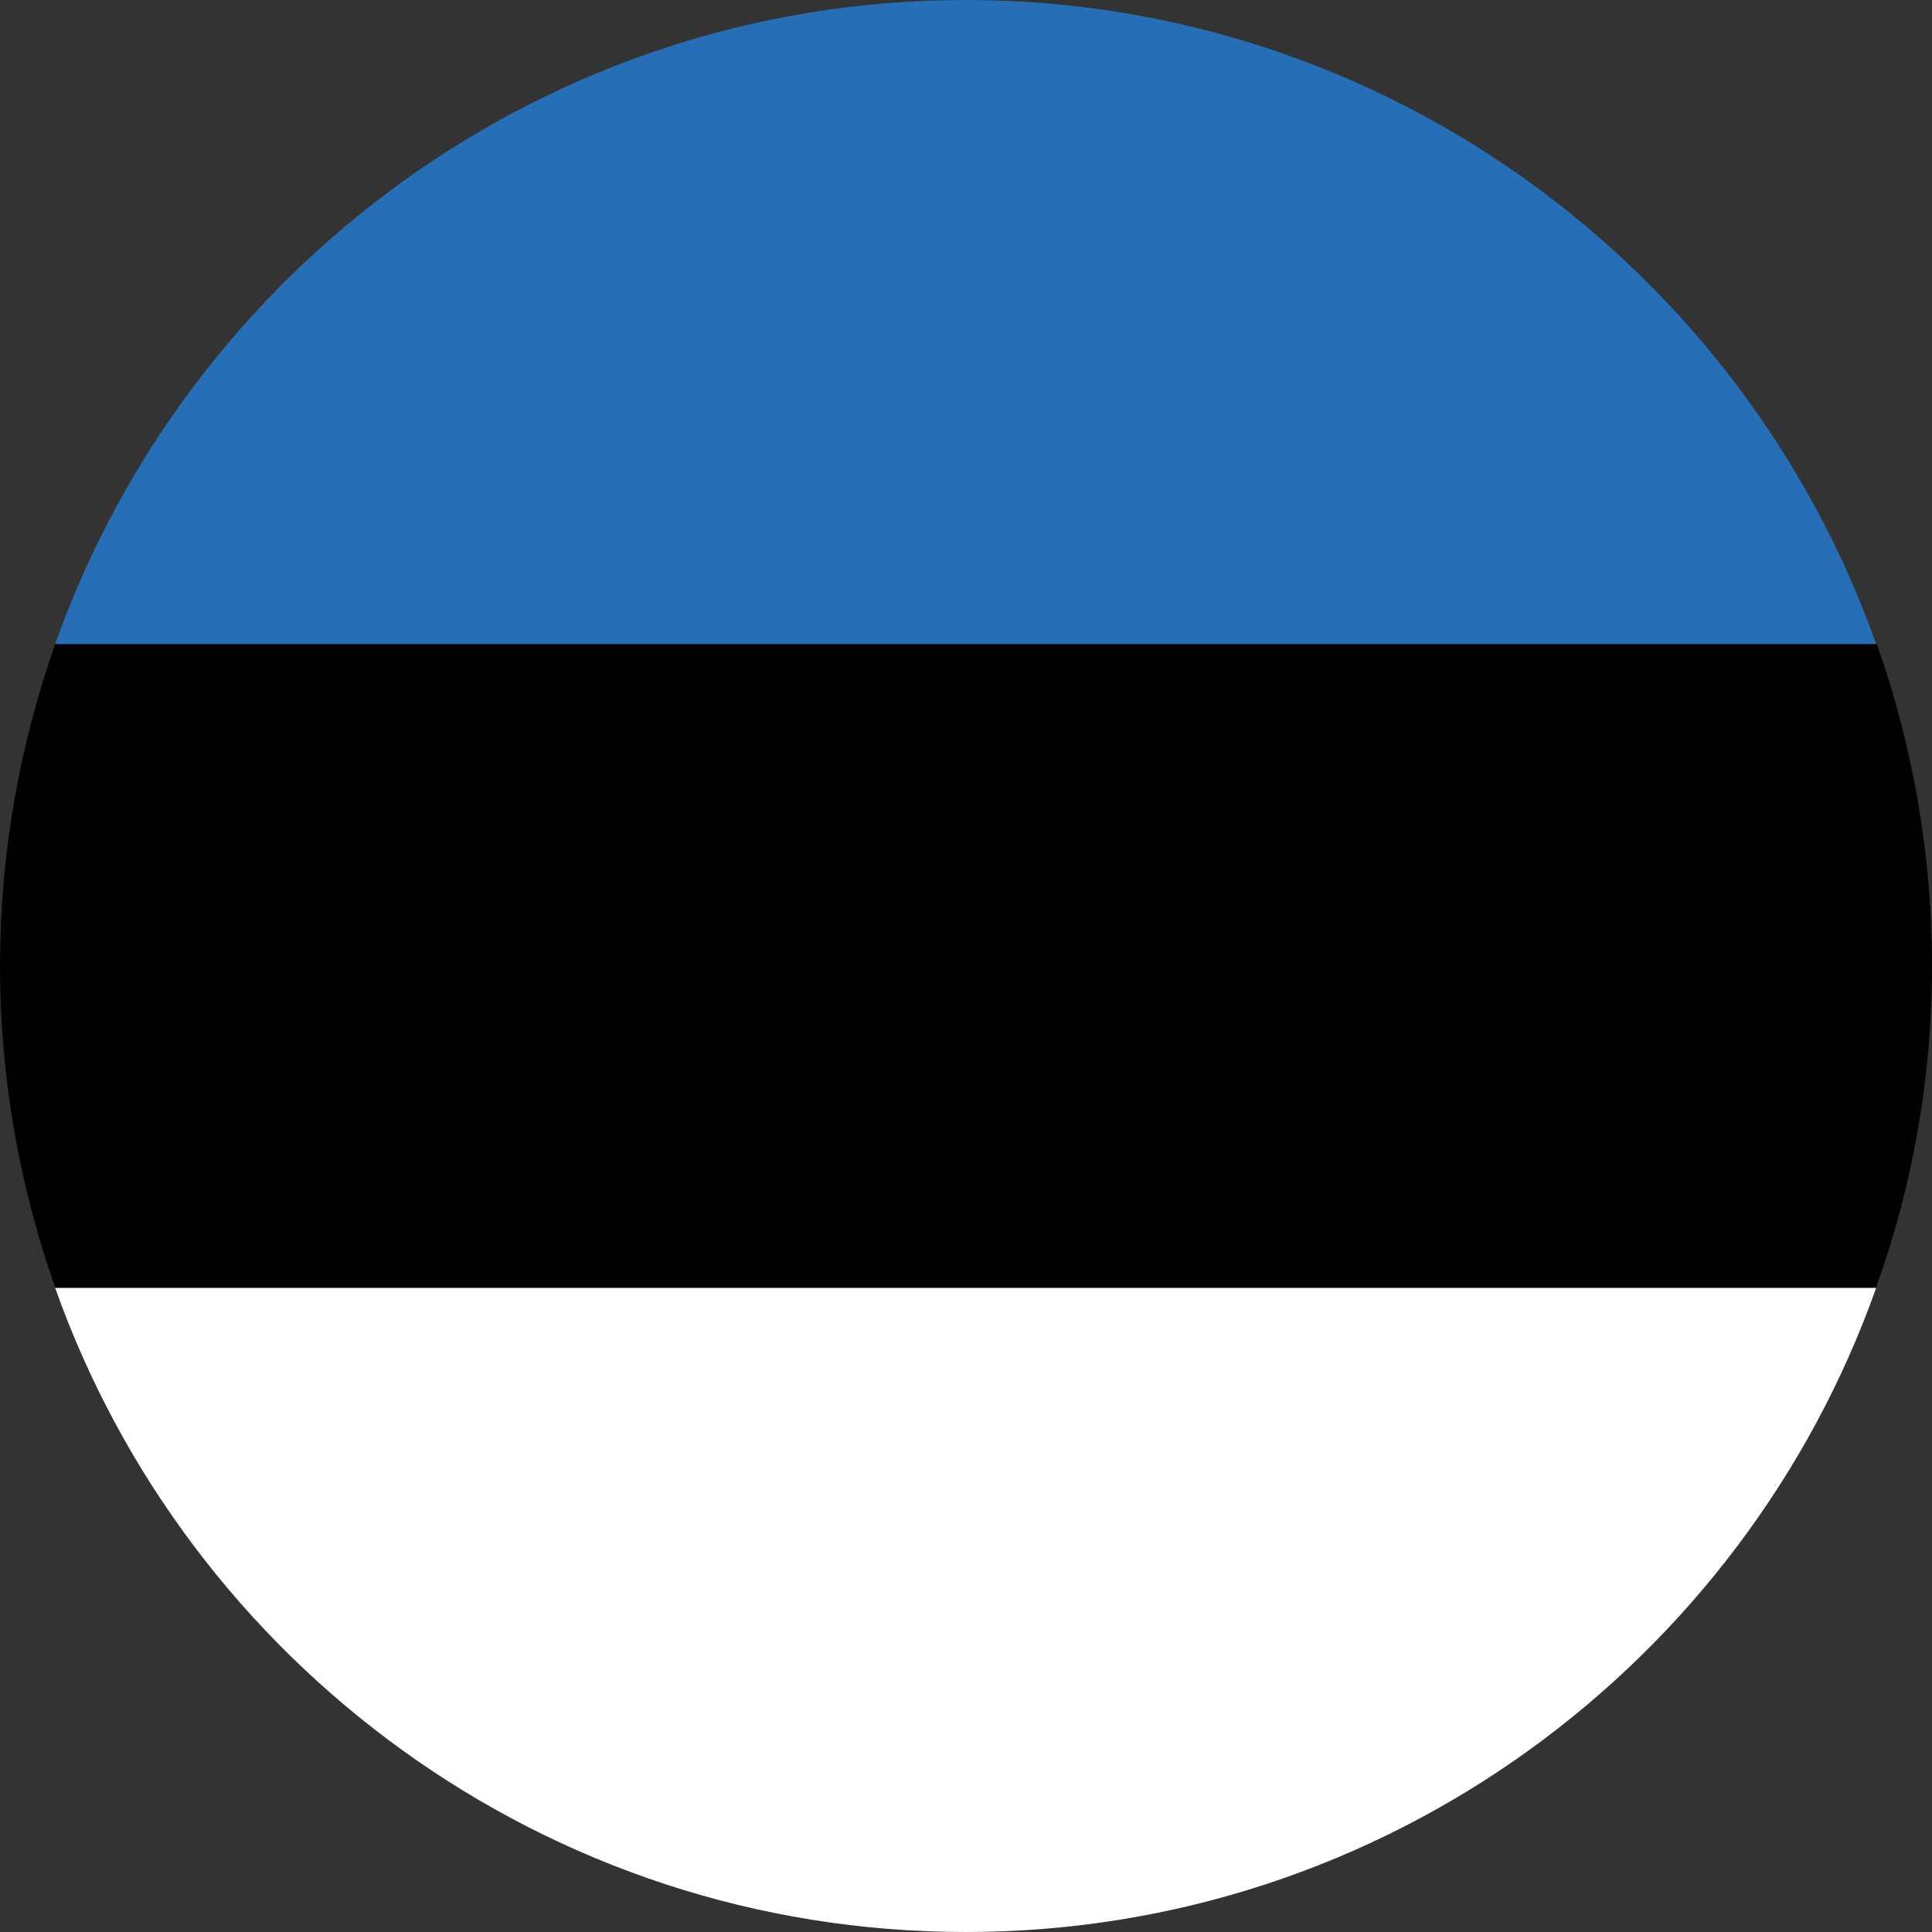 <?xml version="1.0" encoding="utf-8"?>
<!-- Generator: Adobe Illustrator 24.2.1, SVG Export Plug-In . SVG Version: 6.00 Build 0)  -->
<svg version="1.1" id="Layer_1" xmlns="http://www.w3.org/2000/svg" xmlns:xlink="http://www.w3.org/1999/xlink" x="0px" y="0px"
	 viewBox="0 0 283.5 283.5" style="enable-background:new 0 0 283.5 283.5;" xml:space="preserve">
<rect x="0" y="0" width="283.5" height="283.5" fill="#333333" stroke="none"/>
<style type="text/css">
	.st0{fill:#FFFFFF;}
	.st1{fill:#266FB6;}
</style>
<g id="estonia">
	<path id="XMLID_6532_" class="st0" d="M8.1,189c19.5,55,72,94.5,133.6,94.5c61.6,0,114.1-39.5,133.6-94.5H8.1z"/>
	<path id="XMLID_6534_" d="M283.5,141.7c0-16.5-2.9-32.5-8.1-47.2H8.1C2.9,109.3,0,125.2,0,141.7c0,16.6,2.9,32.5,8.1,47.2h267.2
		C280.6,174.2,283.5,158.3,283.5,141.7z"/>
	<path id="XMLID_6533_" class="st1" d="M141.7,0C80.1,0,27.6,39.5,8.1,94.5h267.2C255.8,39.5,203.3,0,141.7,0z"/>
</g>
</svg>
